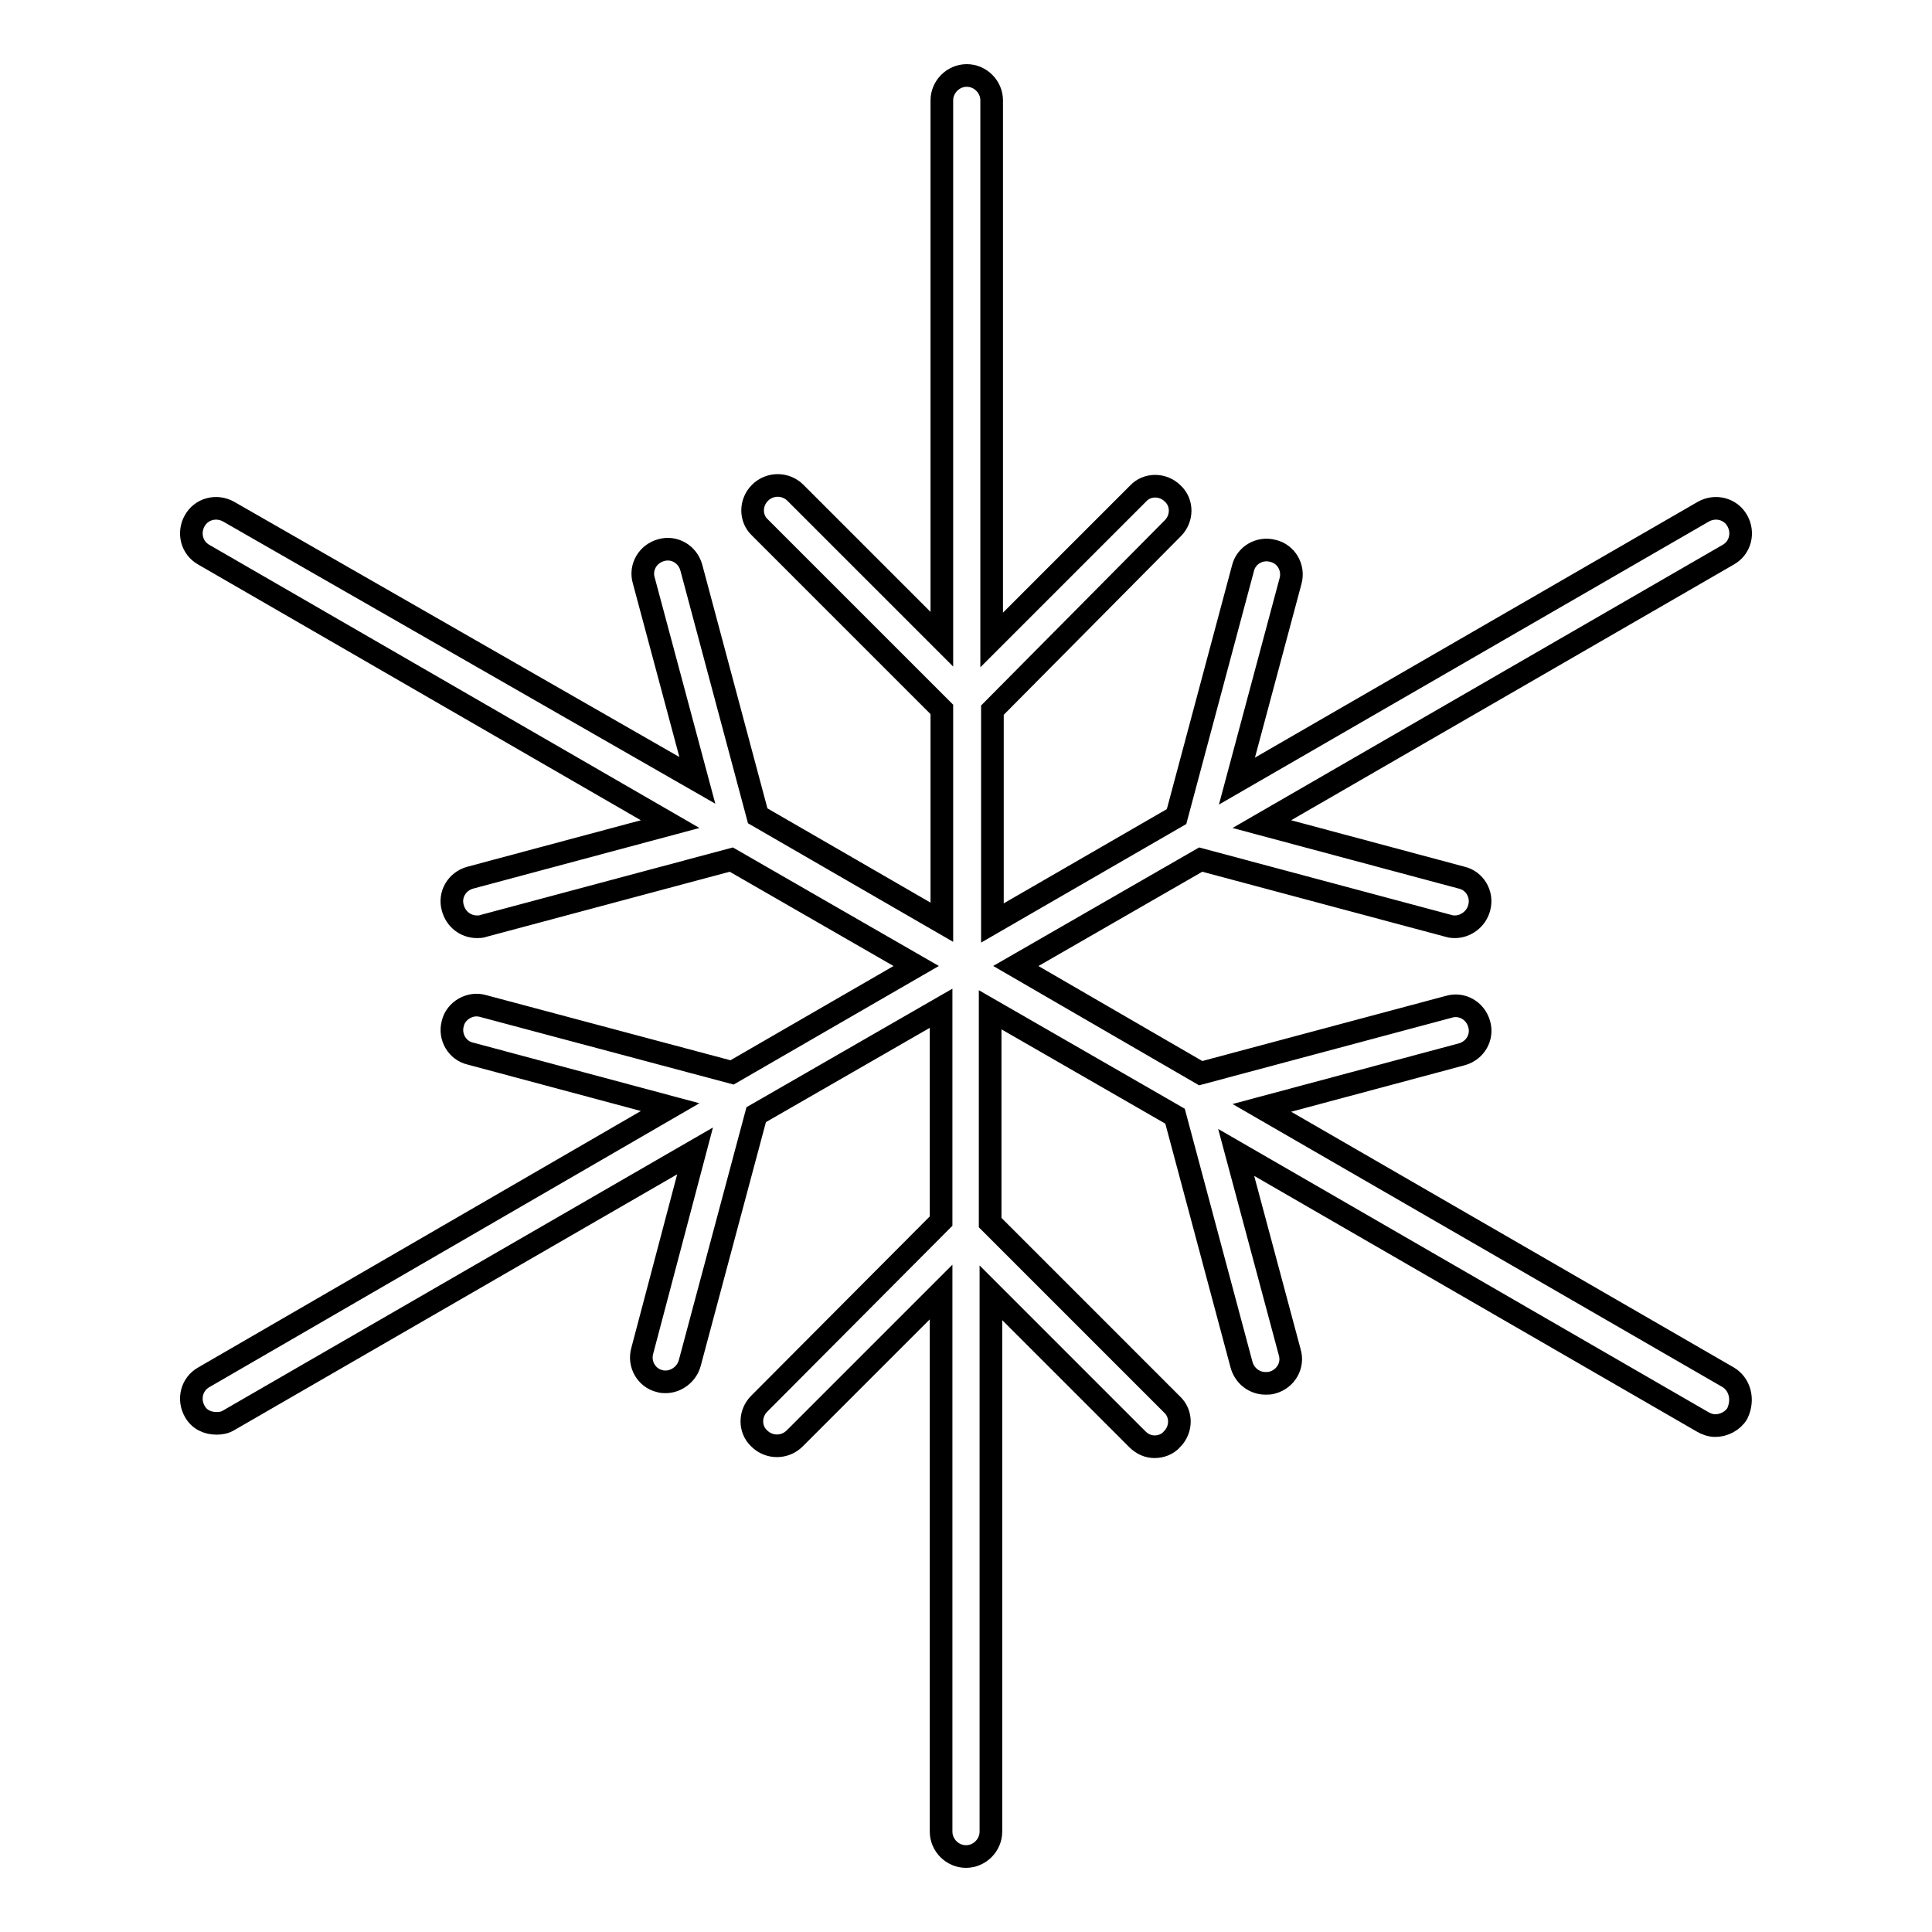 <?xml version="1.0" encoding="utf-8"?>
<!-- Svg Vector Icons : http://www.onlinewebfonts.com/icon -->
<!DOCTYPE svg PUBLIC "-//W3C//DTD SVG 1.1//EN" "http://www.w3.org/Graphics/SVG/1.1/DTD/svg11.dtd">
<svg version="1.1" xmlns="http://www.w3.org/2000/svg" xmlns:xlink="http://www.w3.org/1999/xlink" x="0px" y="0px" viewBox="0 0 256 256" enable-background="new 0 0 256 256" xml:space="preserve">
<g><g><g><path stroke-width="3" fill-opacity="0" stroke="#000000"  d="M229,182.5l-61.8-35.7l26.5-7.1c1.8-0.5,2.8-2.3,2.3-4c-0.5-1.8-2.3-2.8-4-2.3l-32.9,8.8L134.6,128l24.5-14.1l32.9,8.8c0.3,0.1,0.6,0.1,0.8,0.1c1.4,0,2.8-1,3.2-2.5c0.5-1.8-0.6-3.6-2.3-4l-26.5-7.1L229,73.5c1.6-0.9,2.1-2.9,1.2-4.5c-0.9-1.6-2.9-2.1-4.5-1.2l-61.8,35.7l7.1-26.5c0.5-1.8-0.6-3.6-2.3-4c-1.8-0.5-3.6,0.6-4,2.3l-8.8,32.9l-24.4,14.1V94.1L155.4,70c1.3-1.3,1.3-3.4,0-4.6c-1.3-1.3-3.4-1.3-4.6,0l-19.4,19.4V13.3c0-1.8-1.5-3.3-3.3-3.3c-1.8,0-3.3,1.5-3.3,3.3v71.4l-19.4-19.4c-1.3-1.3-3.4-1.3-4.7,0c-1.3,1.3-1.3,3.4,0,4.6l24.1,24.1v28.2l-24.4-14.1l-8.8-32.9c-0.5-1.8-2.3-2.8-4-2.3c-1.8,0.5-2.8,2.3-2.3,4l7.1,26.5L30.3,67.8c-1.6-0.9-3.6-0.4-4.5,1.2c-0.9,1.6-0.4,3.6,1.2,4.5l61.8,35.7l-26.5,7.1c-1.8,0.5-2.8,2.3-2.3,4c0.4,1.5,1.7,2.5,3.2,2.5c0.3,0,0.6,0,0.8-0.1l32.9-8.8l24.5,14.1L97,142.1L64,133.3c-1.7-0.5-3.6,0.6-4,2.3c-0.5,1.8,0.6,3.6,2.3,4l26.5,7.1L27,182.5c-1.6,0.9-2.1,2.9-1.2,4.5c0.6,1.1,1.7,1.6,2.9,1.6c0.6,0,1.1-0.1,1.6-0.4l61.8-35.7L85.1,179c-0.5,1.8,0.6,3.6,2.3,4c0.3,0.1,0.6,0.1,0.8,0.1c1.4,0,2.8-1,3.2-2.5l8.8-32.9l24.5-14.1v28.2L100.6,186c-1.3,1.3-1.3,3.4,0,4.6c1.3,1.3,3.4,1.3,4.7,0l19.4-19.4v71.5c0,1.8,1.5,3.3,3.3,3.3c1.8,0,3.3-1.5,3.3-3.3v-71.4l19.4,19.4c0.7,0.7,1.5,1,2.3,1s1.7-0.3,2.3-1c1.3-1.3,1.3-3.4,0-4.6l-24.1-24.1v-28.2l24.5,14.1l8.8,32.9c0.4,1.5,1.7,2.5,3.2,2.5c0.3,0,0.6,0,0.9-0.1c1.8-0.5,2.8-2.3,2.3-4l-7.1-26.5l61.8,35.7c0.5,0.3,1.1,0.5,1.7,0.5c1.1,0,2.3-0.6,2.9-1.6C231.1,185.4,230.5,183.4,229,182.5z"/></g><g></g><g></g><g></g><g></g><g></g><g></g><g></g><g></g><g></g><g></g><g></g><g></g><g></g><g></g><g></g></g></g>
</svg>